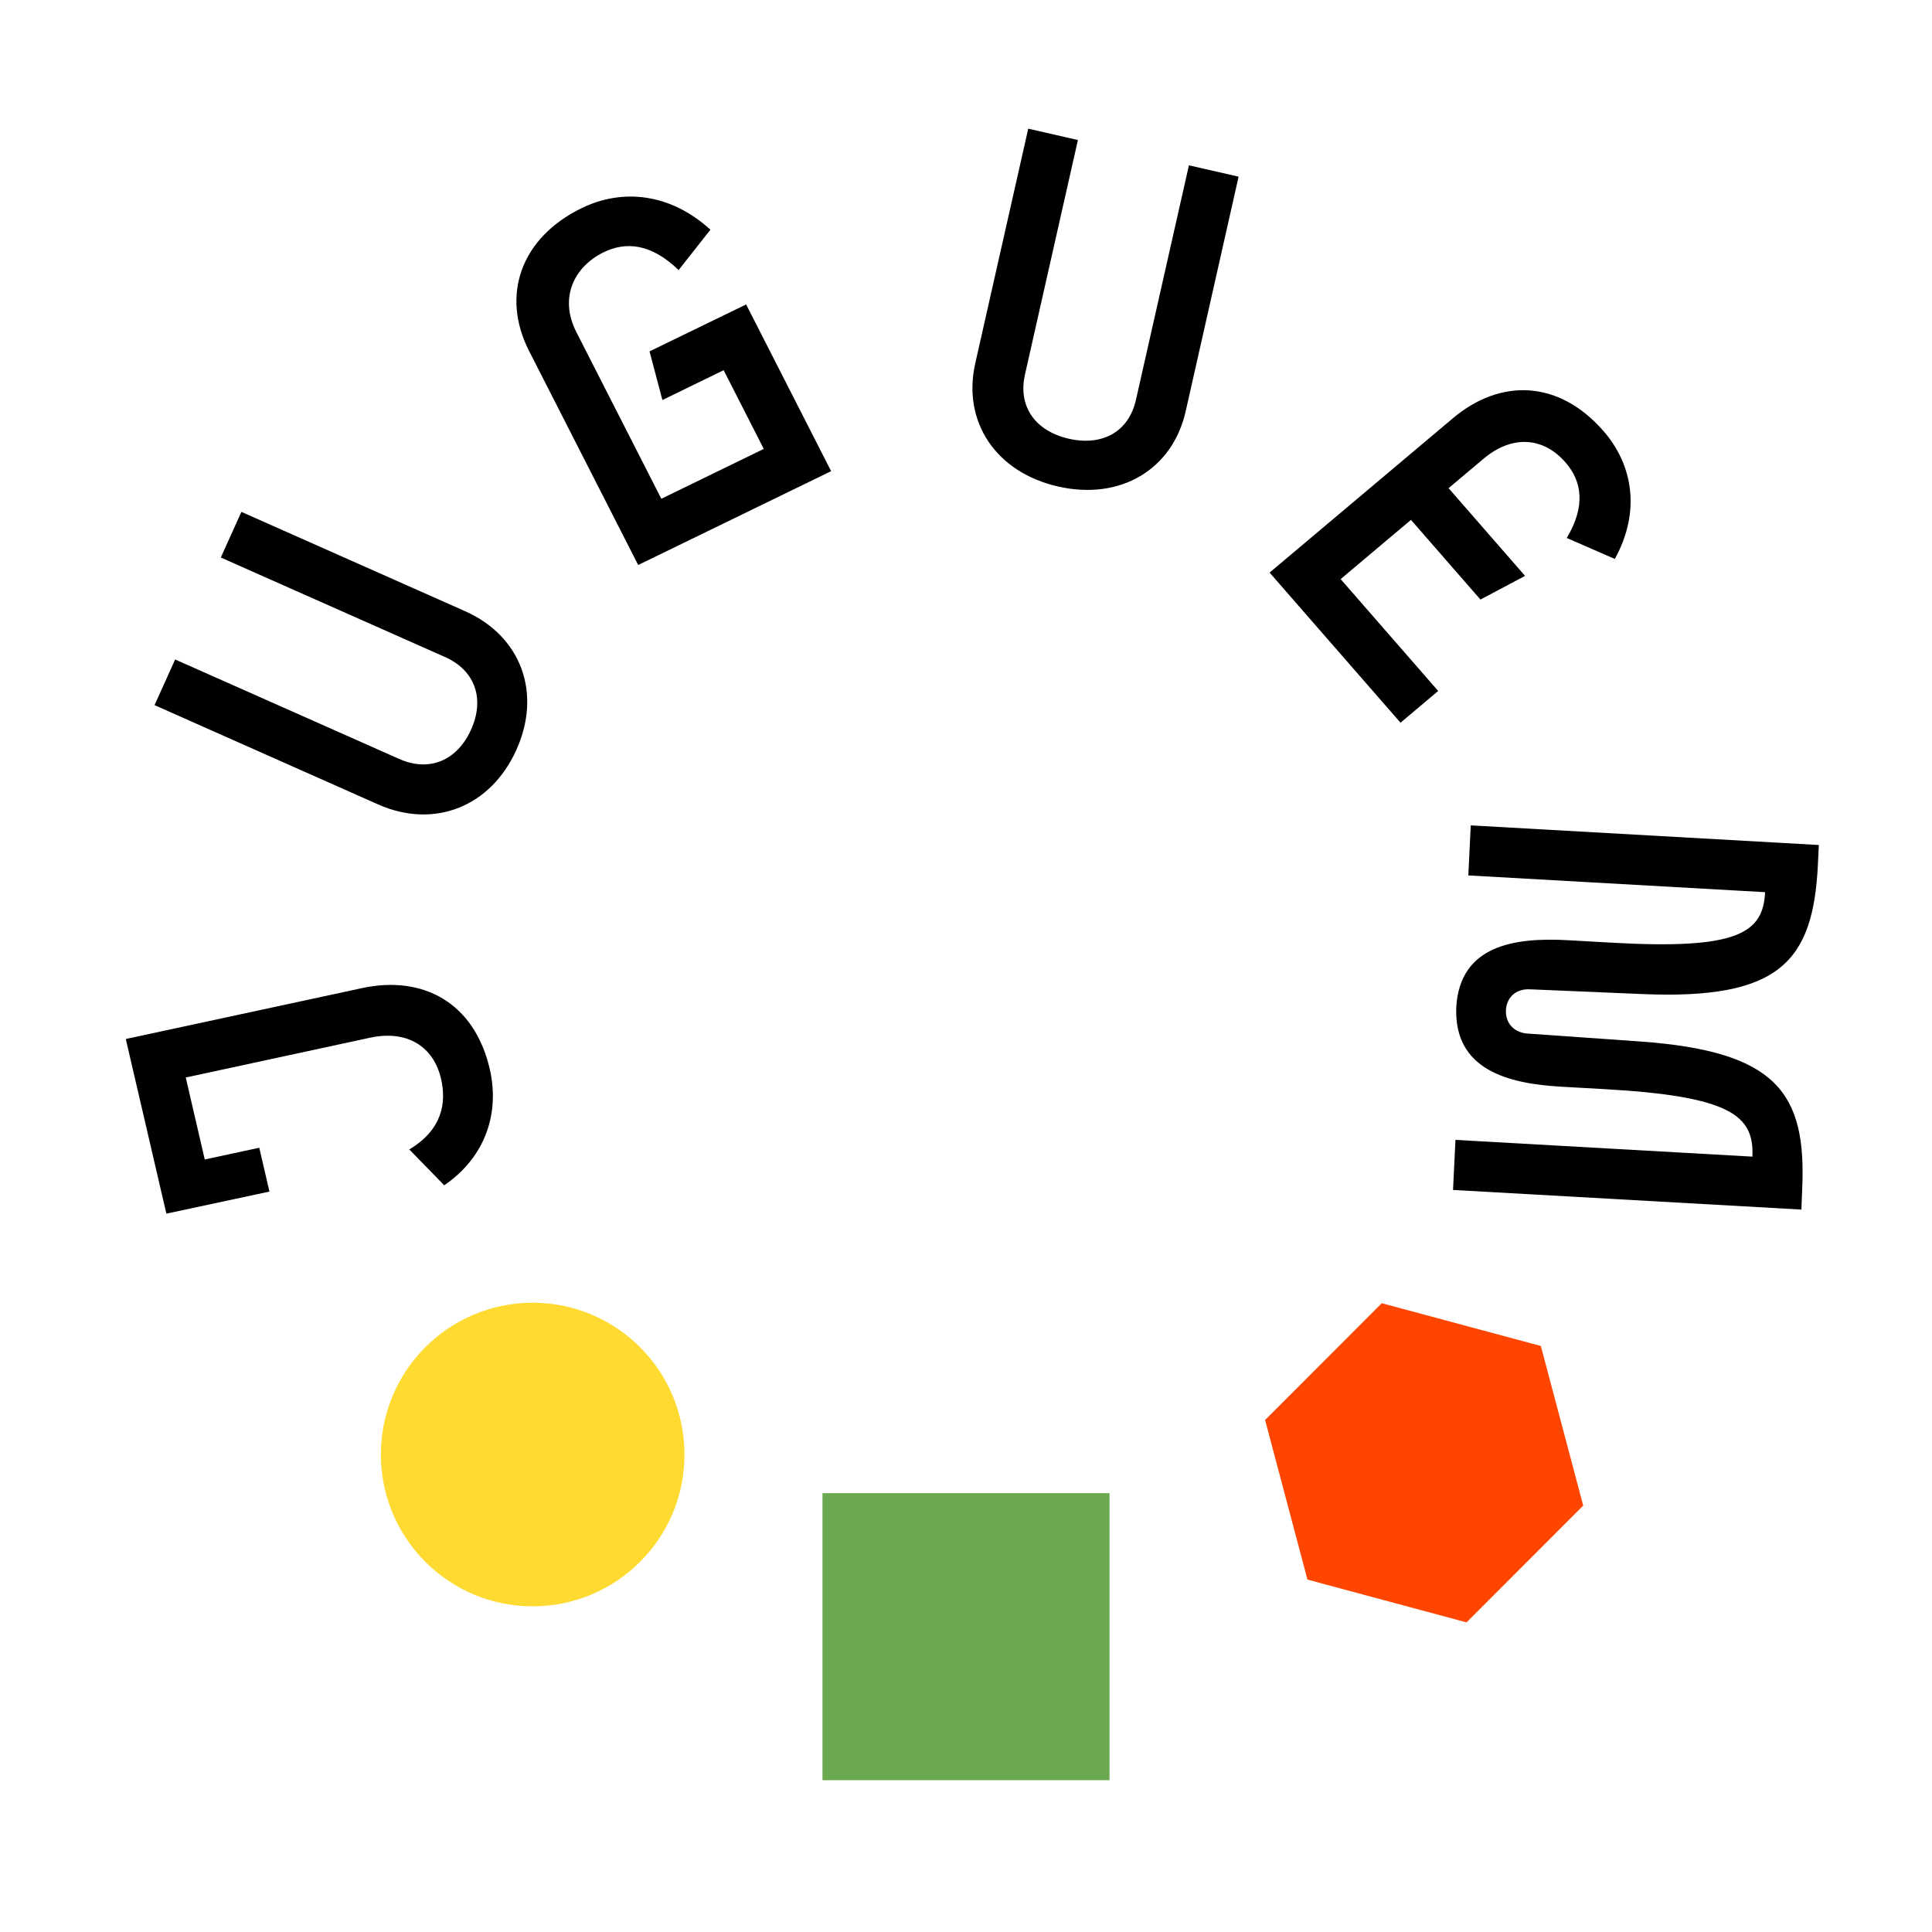<svg id="Capa_2" data-name="Capa 2" xmlns="http://www.w3.org/2000/svg" viewBox="0 0 700 700"><defs><style>.cls-1{fill:#6aa84f;}.cls-2{fill:#ffdb31;}.cls-3{fill:#ff4500;}</style></defs><title>logo</title><path d="M45.58,376.45,131.22,358c22.09-4.76,40.66,5.35,46.21,29.26,3.69,15.88-1.42,31.89-16.48,42.2l-12.66-13c11.91-7.08,13.54-16.85,11.5-25.63C157.15,379.47,147.85,373,134,376L67.3,390.4l6.89,29.7,19.75-4.25,3.69,15.88-37.35,8Z"/><path d="M80,202l7.46-16.54,81.09,36c20.18,9,27.88,29.52,18.54,50.24s-29.9,28.72-50.09,19.76L56,255.48l7.46-16.54,81.09,36c11.19,5,21.17.42,26.12-10.55s1.71-21.39-9.48-26.36Z"/><path d="M240,144.94l-4.66-17.63,35-17,30.79,60.4-69.9,34-39.55-77.58c-10.21-20-3.12-40.93,19.08-51.73,14.75-7.18,32.08-5.44,46.64,7.82L245.87,97.86c-9.86-9.57-19-10.44-27.12-6.48-10.58,5.15-16.34,16.35-9.93,28.93l30.79,60.4,37.12-18.06-14.54-28.52Z"/><path d="M430.77,59.9l18,4.11L429.6,149c-4.78,21.15-23.67,32.41-46.24,27.27s-34.78-23.5-30-44.65l19.19-85,18,4.11-19.19,85c-2.64,11.72,3.95,20.51,15.9,23.23s21.66-2.34,24.31-14.07Z"/><path d="M536.39,217.23l-25.17-28.87-25.48,21.46,35.34,40.53-13.65,11.5L460,207.46l66.42-55.93c17.14-14.43,38.28-14,54.55,4.64,10.8,12.4,13.48,29.35,4.11,46.35l-17.41-7.6c6.94-11.65,5.49-20.55-.48-27.4-7.75-8.9-19-10.31-29.75-1.25l-12.59,10.6,27.71,31.79Z"/><path d="M652.68,438.25l-126.22-7.11.88-18.14,107.58,6.07c.72-14.89-8-21.89-53.46-24.45l-15.83-.89c-19.43-1.1-38.87-6.21-38-28.75,1.29-22.51,21.11-25.41,40.55-24.32l15.82.89c45.48,2.57,54.81-3.41,55.53-18.3L532,317.18l.88-18.13L659,306.16l-.34,7.07c-1.7,35.31-14,49-63.53,46.94l-40.7-1.72c-5.41-.3-8.59,3.16-8.8,7.55s2.62,8.18,8,8.49l40.64,2.86c49.45,3.56,60.38,18.53,58.68,53.84Z"/><rect class="cls-1" x="298" y="541" width="104" height="104"/><circle class="cls-2" cx="193" cy="527" r="55"/><polygon class="cls-3" points="558.28 487.68 573.63 545.5 531.36 587.82 473.72 572.32 458.37 514.5 500.64 472.18 558.28 487.68"/></svg>